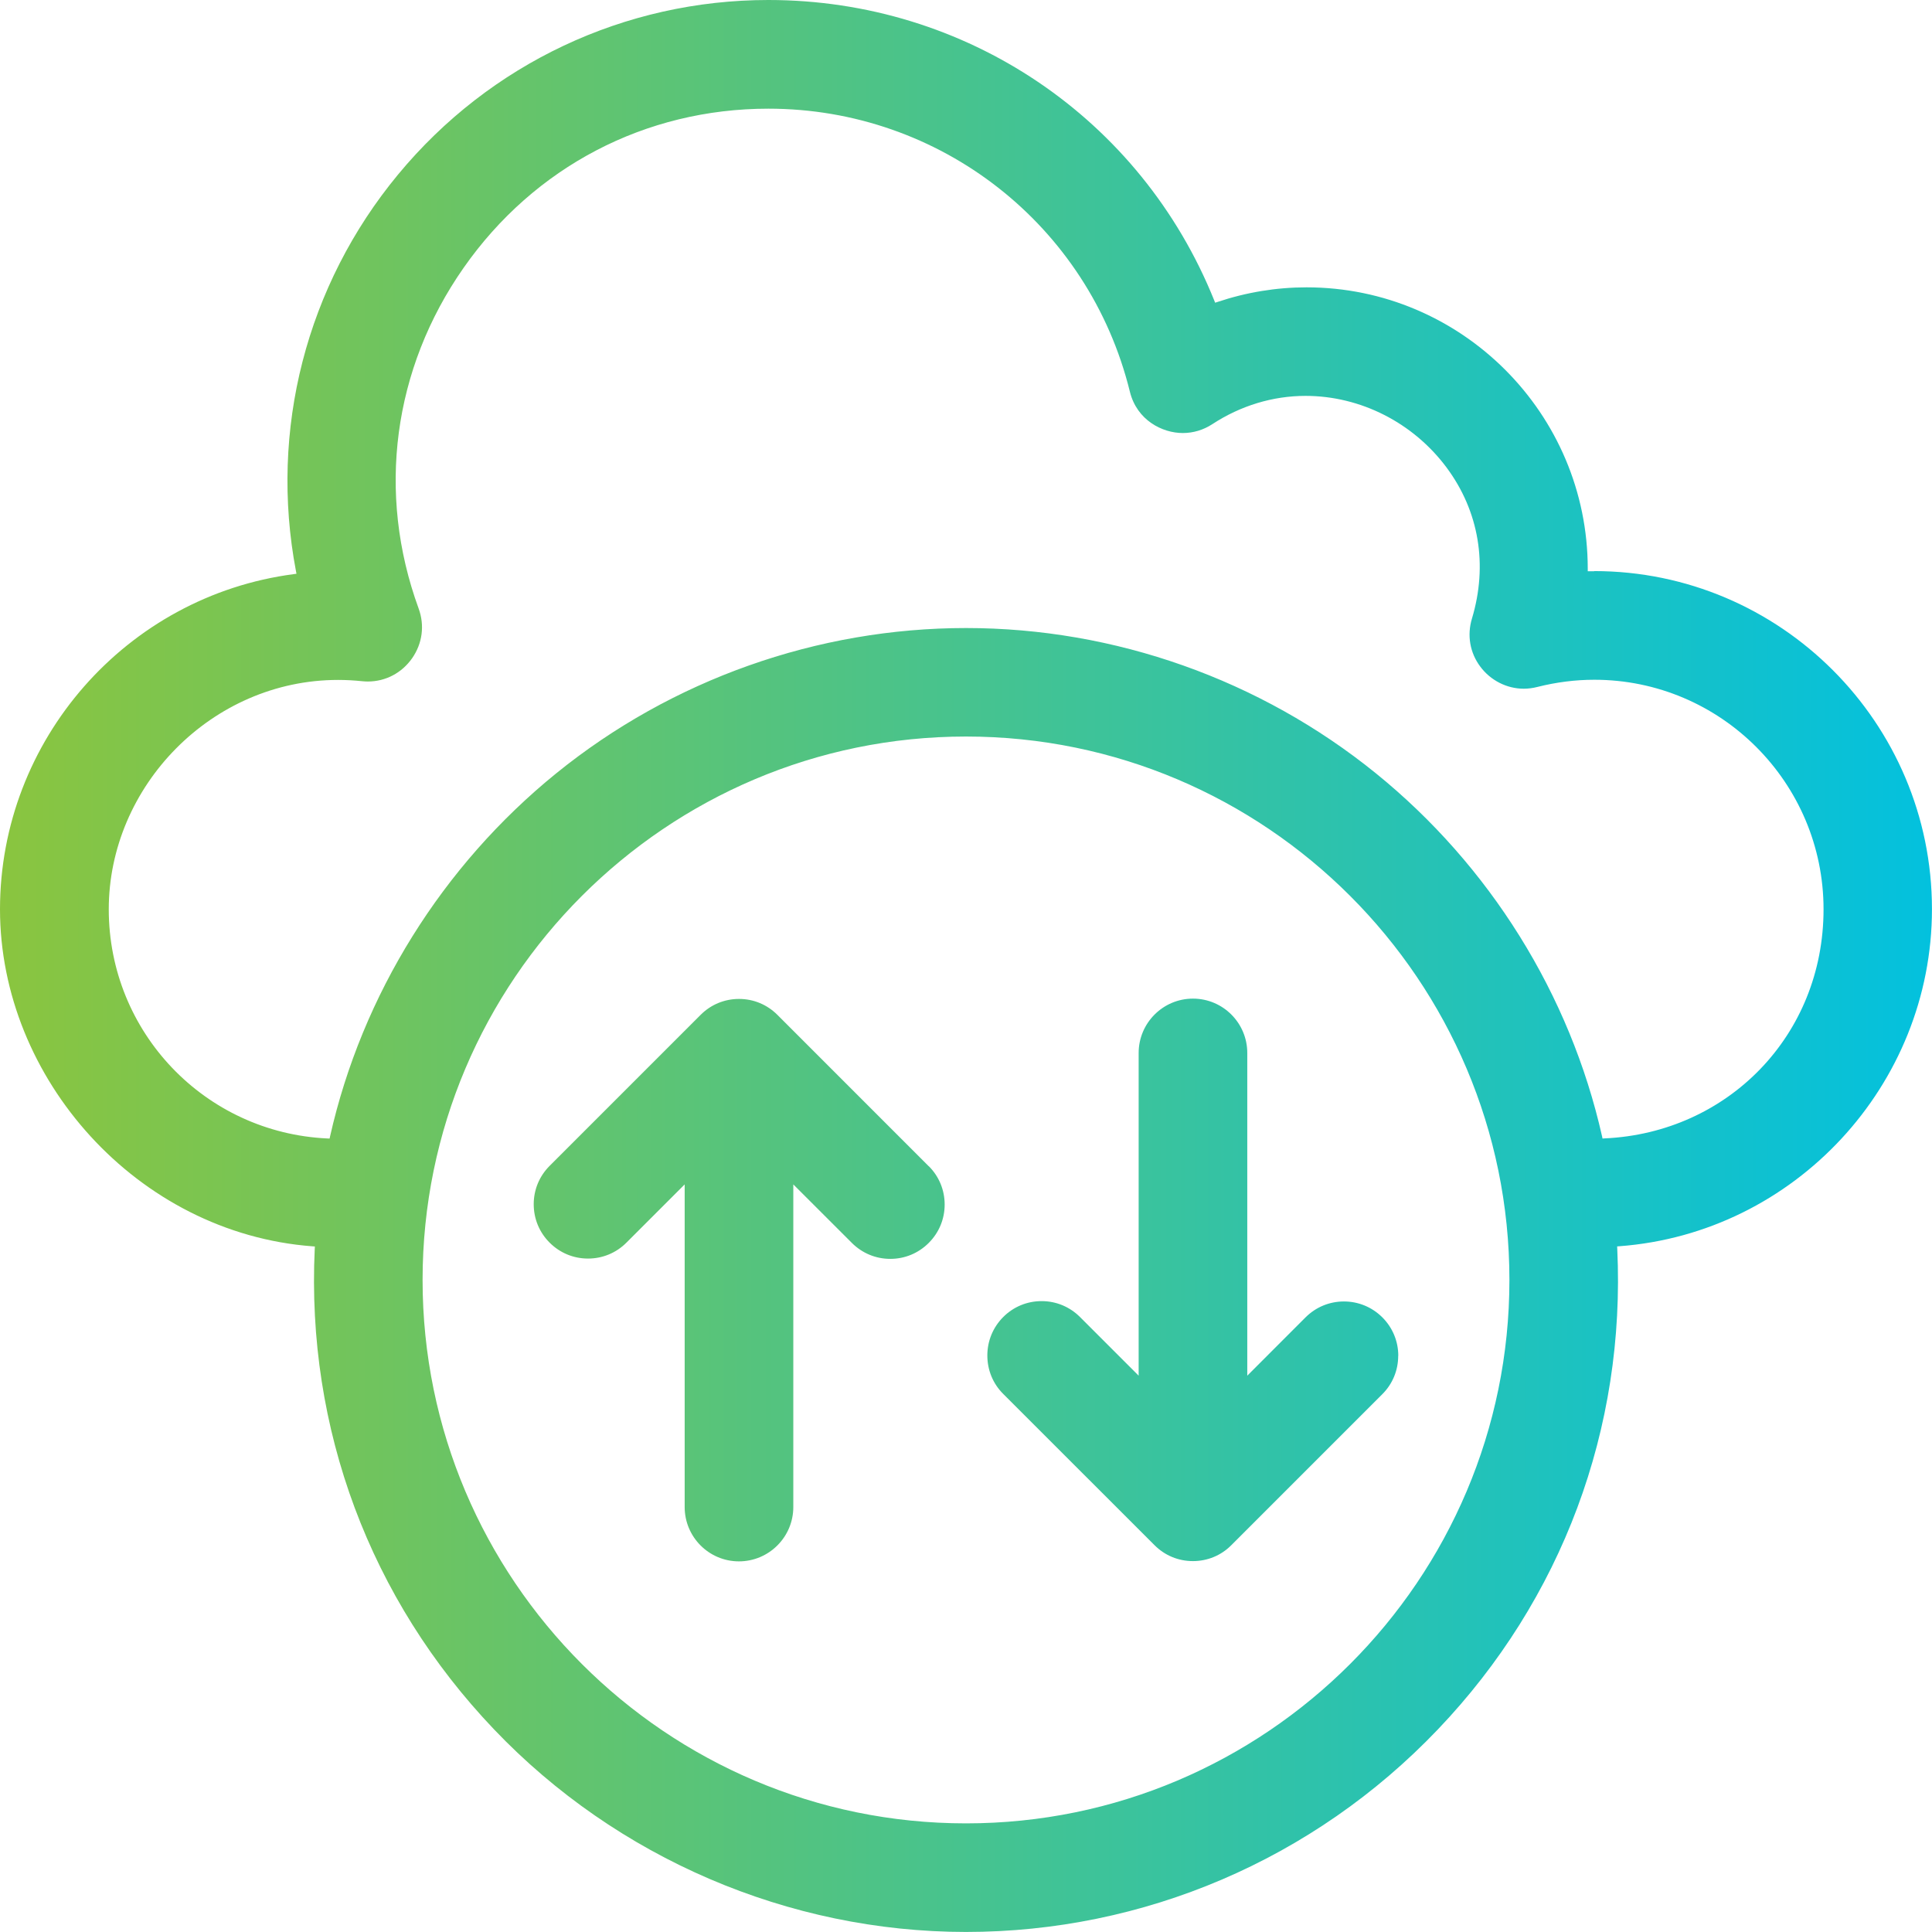 <svg width="44" height="44" viewBox="0 0 44 44" fill="none" xmlns="http://www.w3.org/2000/svg">
<g clip-path="url(#clip0_14931_10449)">
<path d="M36.307 13.01H36.16V12.955C36.16 9.42 33.286 6.544 29.755 6.544C29.07 6.544 28.386 6.656 27.724 6.878L27.674 6.894L27.655 6.846C25.983 2.687 21.996 0 17.499 0C14.229 0 11.156 1.448 9.067 3.973C6.976 6.499 6.129 9.793 6.741 13.01L6.752 13.067L6.693 13.075C2.878 13.574 0 16.855 0 20.708C0 24.56 3.125 28.084 7.117 28.384L7.171 28.388L7.168 28.441C6.975 32.536 8.425 36.422 11.251 39.385C14.047 42.318 17.965 43.999 22 43.999C26.035 43.999 29.91 42.361 32.747 39.386C35.575 36.422 37.025 32.535 36.832 28.44L36.829 28.386L36.883 28.382C40.873 28.082 43.999 24.711 43.999 20.705C43.999 16.46 40.547 13.006 36.306 13.006L36.307 13.01ZM22 41.526C15.175 41.526 9.624 35.975 9.624 29.15C9.624 22.326 15.175 16.774 22 16.774C28.825 16.774 34.376 22.326 34.376 29.15C34.376 35.975 28.825 41.526 22 41.526ZM36.496 25.929L36.487 25.884C35.759 22.65 33.928 19.712 31.334 17.611C28.701 15.478 25.387 14.303 22.001 14.303C18.616 14.303 15.301 15.478 12.669 17.611C10.075 19.714 8.244 22.652 7.516 25.885L7.506 25.93L7.46 25.928C4.666 25.8 2.477 23.507 2.477 20.709C2.477 17.911 4.819 15.485 7.699 15.485C7.881 15.485 8.065 15.495 8.247 15.514C8.291 15.518 8.335 15.521 8.377 15.521C8.782 15.521 9.15 15.327 9.386 14.991C9.62 14.655 9.675 14.243 9.534 13.858C8.574 11.229 8.948 8.402 10.558 6.1C12.169 3.796 14.699 2.475 17.5 2.475C21.414 2.475 24.798 5.126 25.732 8.92C25.891 9.568 26.468 9.862 26.937 9.862C27.175 9.862 27.406 9.793 27.61 9.66C28.255 9.238 28.989 9.016 29.732 9.016C30.985 9.016 32.185 9.627 32.945 10.648C33.684 11.643 33.89 12.866 33.522 14.09C33.408 14.468 33.476 14.866 33.712 15.181C33.946 15.496 34.316 15.685 34.702 15.685C34.804 15.685 34.91 15.671 35.012 15.645C35.44 15.537 35.875 15.481 36.309 15.481C39.188 15.481 41.53 17.826 41.53 20.708C41.53 23.589 39.341 25.799 36.547 25.926L36.501 25.929H36.496ZM31.843 30.878C31.843 31.208 31.715 31.519 31.48 31.753L28.043 35.19C27.81 35.425 27.499 35.553 27.168 35.553C26.837 35.553 26.527 35.425 26.293 35.19L22.847 31.745C22.613 31.512 22.486 31.201 22.486 30.87C22.486 30.538 22.615 30.229 22.847 29.995C23.08 29.761 23.391 29.632 23.722 29.632C24.053 29.632 24.363 29.761 24.597 29.995L25.932 31.33V23.981C25.932 23.299 26.486 22.743 27.169 22.743C27.852 22.743 28.406 23.298 28.406 23.981V31.33L29.732 30.003C29.966 29.769 30.276 29.64 30.607 29.64C30.938 29.64 31.248 29.769 31.482 30.002C31.716 30.236 31.845 30.547 31.845 30.877L31.843 30.878ZM21.151 26.557C21.385 26.79 21.514 27.101 21.514 27.432C21.514 27.764 21.385 28.073 21.151 28.307C20.917 28.541 20.608 28.67 20.276 28.67C19.945 28.67 19.636 28.541 19.402 28.308L18.067 26.974V34.322C18.067 35.004 17.512 35.559 16.829 35.559C16.146 35.559 15.593 35.004 15.593 34.322V26.974L14.267 28.3C14.034 28.534 13.723 28.663 13.392 28.663C13.06 28.663 12.751 28.534 12.517 28.3C12.283 28.066 12.155 27.757 12.155 27.425C12.155 27.094 12.284 26.785 12.518 26.551L15.956 23.113C16.189 22.879 16.499 22.75 16.831 22.75C17.162 22.75 17.471 22.879 17.705 23.113L21.151 26.56V26.557Z" fill="url(#paint0_linear_14931_10449)"/>
</g>
<defs>
<linearGradient id="paint0_linear_14931_10449" x1="0" y1="22" x2="44" y2="22" gradientUnits="userSpaceOnUse">
<stop stop-color="#8AC53F"/>
<stop offset="1" stop-color="#03C1DE"/>
</linearGradient>
<clipPath id="clip0_14931_10449">
<rect width="44" height="44" fill="white"/>
</clipPath>
</defs>
</svg>
